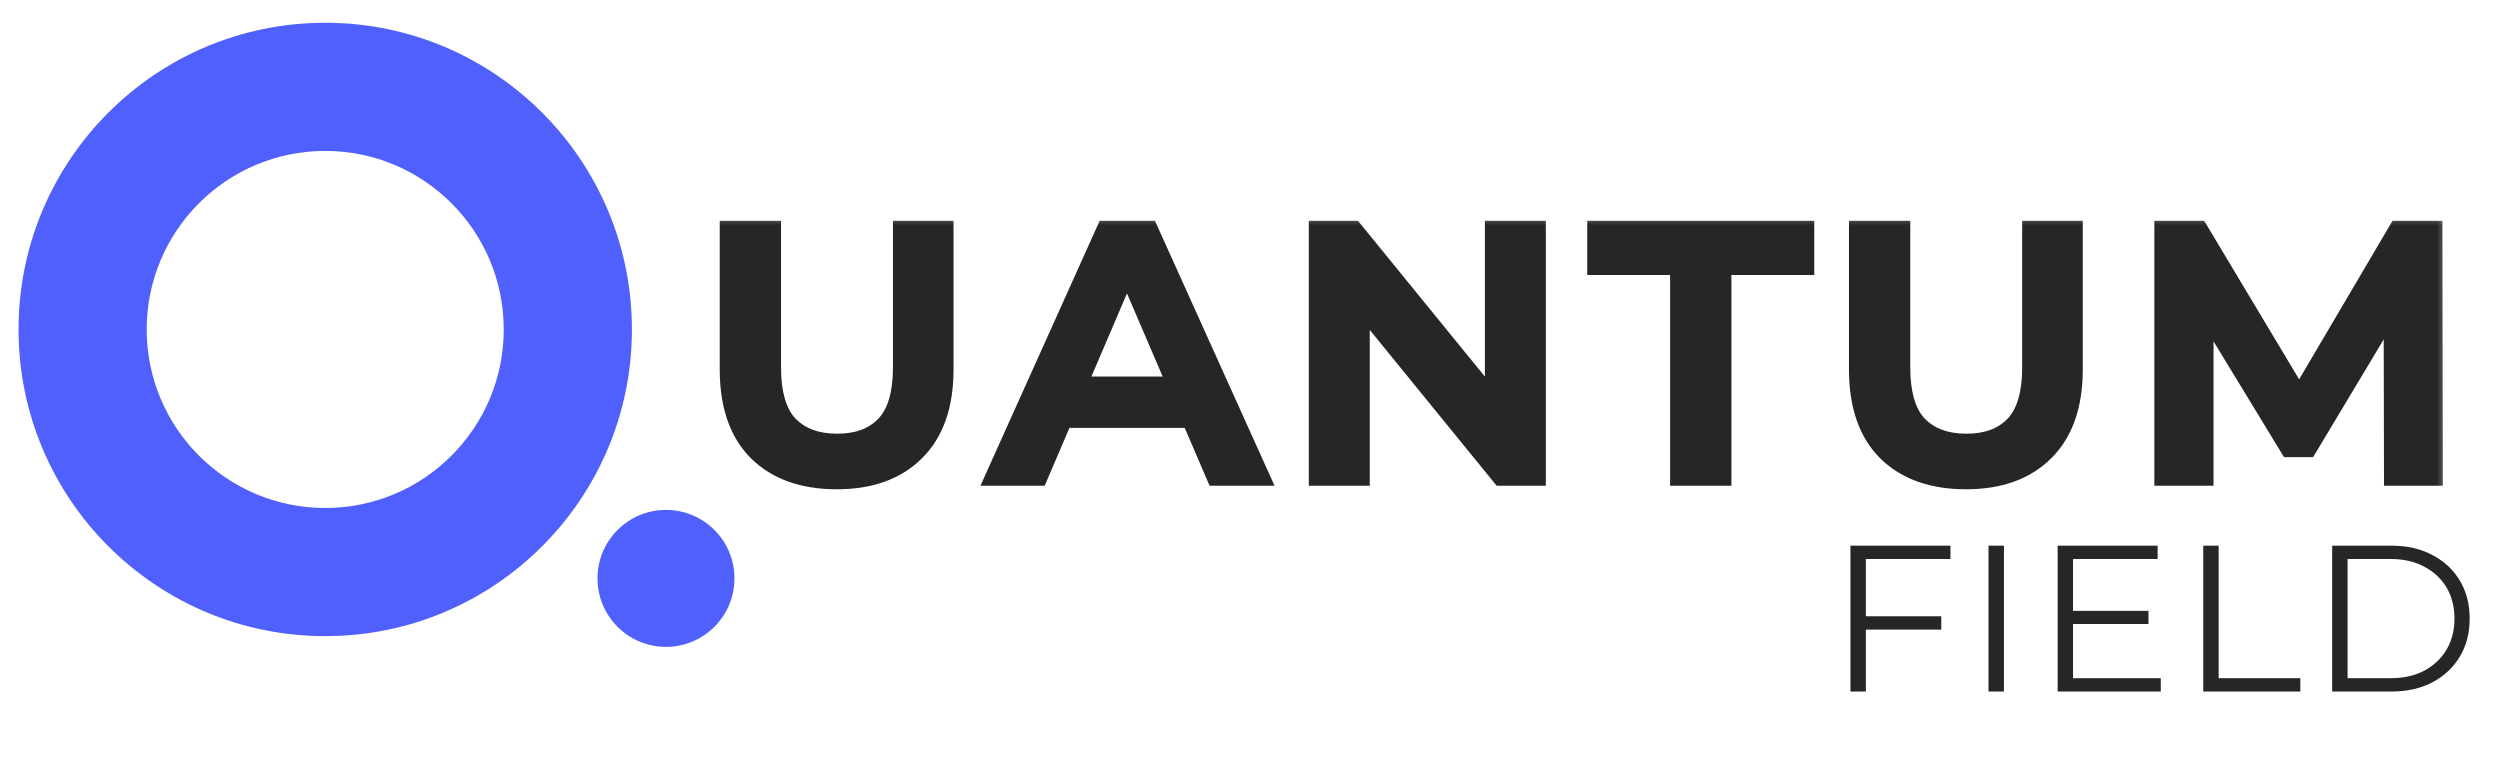 <svg width="84" height="26" viewBox="0 0 84 26" fill="none" xmlns="http://www.w3.org/2000/svg">
<path d="M21.232 11.07C21.232 16.761 16.619 21.374 10.928 21.374C5.237 21.374 0.623 16.761 0.623 11.07C0.623 5.379 5.237 0.765 10.928 0.765C16.619 0.765 21.232 5.379 21.232 11.07ZM4.929 11.07C4.929 14.383 7.615 17.068 10.928 17.068C14.241 17.068 16.926 14.383 16.926 11.07C16.926 7.757 14.241 5.071 10.928 5.071C7.615 5.071 4.929 7.757 4.929 11.07Z" fill="#5060FC"/>
<mask id="path-2-outside-1_10_597" maskUnits="userSpaceOnUse" x="23.377" y="7.07" width="59" height="10" fill="black">
<rect fill="white" x="23.377" y="7.07" width="59" height="10"/>
<path d="M28.117 16.19C26.965 16.19 26.061 15.866 25.405 15.218C24.757 14.57 24.433 13.634 24.433 12.41V7.67H25.993V12.35C25.993 13.214 26.177 13.842 26.545 14.234C26.921 14.626 27.449 14.822 28.129 14.822C28.809 14.822 29.333 14.626 29.701 14.234C30.069 13.842 30.253 13.214 30.253 12.35V7.67H31.789V12.41C31.789 13.634 31.461 14.57 30.805 15.218C30.157 15.866 29.261 16.19 28.117 16.19ZM33.33 16.07L37.11 7.67H38.646L42.438 16.07H40.806L37.554 8.498H38.178L34.938 16.07H33.33ZM35.07 14.126L35.49 12.902H40.026L40.446 14.126H35.07ZM44.226 16.07V7.67H45.51L50.778 14.138H50.142V7.67H51.69V16.07H50.406L45.138 9.602H45.774V16.07H44.226ZM56.365 16.07V8.99H53.581V7.67H60.709V8.99H57.925V16.07H56.365ZM66.059 16.19C64.907 16.19 64.003 15.866 63.347 15.218C62.699 14.57 62.375 13.634 62.375 12.41V7.67H63.935V12.35C63.935 13.214 64.119 13.842 64.487 14.234C64.863 14.626 65.391 14.822 66.071 14.822C66.751 14.822 67.275 14.626 67.643 14.234C68.011 13.842 68.195 13.214 68.195 12.35V7.67H69.731V12.41C69.731 13.634 69.403 14.57 68.747 15.218C68.099 15.866 67.203 16.19 66.059 16.19ZM72.636 16.07V7.67H73.92L77.592 13.802H76.92L80.532 7.67H81.816L81.828 16.07H80.352L80.34 9.986H80.652L77.58 15.11H76.884L73.764 9.986H74.124V16.07H72.636Z"/>
</mask>
<path d="M28.117 16.19C26.965 16.19 26.061 15.866 25.405 15.218C24.757 14.57 24.433 13.634 24.433 12.41V7.67H25.993V12.35C25.993 13.214 26.177 13.842 26.545 14.234C26.921 14.626 27.449 14.822 28.129 14.822C28.809 14.822 29.333 14.626 29.701 14.234C30.069 13.842 30.253 13.214 30.253 12.35V7.67H31.789V12.41C31.789 13.634 31.461 14.57 30.805 15.218C30.157 15.866 29.261 16.19 28.117 16.19ZM33.33 16.07L37.11 7.67H38.646L42.438 16.07H40.806L37.554 8.498H38.178L34.938 16.07H33.33ZM35.07 14.126L35.49 12.902H40.026L40.446 14.126H35.07ZM44.226 16.07V7.67H45.51L50.778 14.138H50.142V7.67H51.69V16.07H50.406L45.138 9.602H45.774V16.07H44.226ZM56.365 16.07V8.99H53.581V7.67H60.709V8.99H57.925V16.07H56.365ZM66.059 16.19C64.907 16.19 64.003 15.866 63.347 15.218C62.699 14.57 62.375 13.634 62.375 12.41V7.67H63.935V12.35C63.935 13.214 64.119 13.842 64.487 14.234C64.863 14.626 65.391 14.822 66.071 14.822C66.751 14.822 67.275 14.626 67.643 14.234C68.011 13.842 68.195 13.214 68.195 12.35V7.67H69.731V12.41C69.731 13.634 69.403 14.57 68.747 15.218C68.099 15.866 67.203 16.19 66.059 16.19ZM72.636 16.07V7.67H73.92L77.592 13.802H76.92L80.532 7.67H81.816L81.828 16.07H80.352L80.34 9.986H80.652L77.58 15.11H76.884L73.764 9.986H74.124V16.07H72.636Z" fill="#262626"/>
<path d="M25.405 15.218L25.228 15.395L25.229 15.396L25.405 15.218ZM24.433 7.67V7.42H24.183V7.67H24.433ZM25.993 7.67H26.243V7.42H25.993V7.67ZM26.545 14.234L26.362 14.405L26.364 14.407L26.545 14.234ZM29.701 14.234L29.518 14.063L29.518 14.063L29.701 14.234ZM30.253 7.67V7.42H30.003V7.67H30.253ZM31.789 7.67H32.039V7.42H31.789V7.67ZM30.805 15.218L30.629 15.04L30.628 15.041L30.805 15.218ZM28.117 15.94C27.013 15.94 26.178 15.631 25.58 15.04L25.229 15.396C25.943 16.101 26.916 16.44 28.117 16.44V15.94ZM25.581 15.041C24.994 14.454 24.683 13.59 24.683 12.41H24.183C24.183 13.677 24.519 14.685 25.228 15.395L25.581 15.041ZM24.683 12.41V7.67H24.183V12.41H24.683ZM24.433 7.92H25.993V7.42H24.433V7.92ZM25.743 7.67V12.35H26.243V7.67H25.743ZM25.743 12.35C25.743 13.241 25.931 13.945 26.362 14.405L26.727 14.063C26.422 13.738 26.243 13.187 26.243 12.35H25.743ZM26.364 14.407C26.799 14.86 27.399 15.072 28.129 15.072V14.572C27.498 14.572 27.043 14.392 26.725 14.061L26.364 14.407ZM28.129 15.072C28.858 15.072 29.456 14.86 29.883 14.405L29.518 14.063C29.209 14.392 28.759 14.572 28.129 14.572V15.072ZM29.883 14.405C30.314 13.945 30.503 13.241 30.503 12.35H30.003C30.003 13.187 29.823 13.738 29.518 14.063L29.883 14.405ZM30.503 12.35V7.67H30.003V12.35H30.503ZM30.253 7.92H31.789V7.42H30.253V7.92ZM31.539 7.67V12.41H32.039V7.67H31.539ZM31.539 12.41C31.539 13.59 31.223 14.453 30.629 15.04L30.98 15.396C31.698 14.687 32.039 13.678 32.039 12.41H31.539ZM30.628 15.041C30.038 15.631 29.212 15.94 28.117 15.94V16.44C29.309 16.44 30.276 16.1 30.981 15.395L30.628 15.041ZM33.33 16.07L33.102 15.967L32.943 16.32H33.33V16.07ZM37.11 7.67V7.42H36.948L36.882 7.567L37.11 7.67ZM38.646 7.67L38.873 7.567L38.807 7.42H38.646V7.67ZM42.438 16.07V16.32H42.825L42.665 15.967L42.438 16.07ZM40.806 16.07L40.576 16.168L40.641 16.32H40.806V16.07ZM37.554 8.498V8.248H37.174L37.324 8.596L37.554 8.498ZM38.178 8.498L38.407 8.596L38.556 8.248H38.178V8.498ZM34.938 16.07V16.32H35.102L35.167 16.168L34.938 16.07ZM35.07 14.126L34.833 14.045L34.719 14.376H35.07V14.126ZM35.49 12.902V12.652H35.311L35.253 12.821L35.49 12.902ZM40.026 12.902L40.262 12.821L40.204 12.652H40.026V12.902ZM40.446 14.126V14.376H40.796L40.682 14.045L40.446 14.126ZM33.557 16.172L37.337 7.772L36.882 7.567L33.102 15.967L33.557 16.172ZM37.11 7.92H38.646V7.42H37.11V7.92ZM38.418 7.773L42.21 16.173L42.665 15.967L38.873 7.567L38.418 7.773ZM42.438 15.82H40.806V16.32H42.438V15.82ZM41.035 15.971L37.783 8.399L37.324 8.596L40.576 16.168L41.035 15.971ZM37.554 8.748H38.178V8.248H37.554V8.748ZM37.948 8.399L34.708 15.971L35.167 16.168L38.407 8.596L37.948 8.399ZM34.938 15.82H33.33V16.32H34.938V15.82ZM35.306 14.207L35.726 12.983L35.253 12.821L34.833 14.045L35.306 14.207ZM35.49 13.152H40.026V12.652H35.49V13.152ZM39.789 12.983L40.209 14.207L40.682 14.045L40.262 12.821L39.789 12.983ZM40.446 13.876H35.07V14.376H40.446V13.876ZM44.226 16.07H43.976V16.32H44.226V16.07ZM44.226 7.67V7.42H43.976V7.67H44.226ZM45.51 7.67L45.704 7.512L45.629 7.42H45.51V7.67ZM50.778 14.138V14.388H51.304L50.972 13.98L50.778 14.138ZM50.142 14.138H49.892V14.388H50.142V14.138ZM50.142 7.67V7.42H49.892V7.67H50.142ZM51.69 7.67H51.94V7.42H51.69V7.67ZM51.69 16.07V16.32H51.94V16.07H51.69ZM50.406 16.07L50.212 16.228L50.287 16.32H50.406V16.07ZM45.138 9.602V9.352H44.612L44.944 9.76L45.138 9.602ZM45.774 9.602H46.024V9.352H45.774V9.602ZM45.774 16.07V16.32H46.024V16.07H45.774ZM44.476 16.07V7.67H43.976V16.07H44.476ZM44.226 7.92H45.51V7.42H44.226V7.92ZM45.316 7.828L50.584 14.296L50.972 13.98L45.704 7.512L45.316 7.828ZM50.778 13.888H50.142V14.388H50.778V13.888ZM50.392 14.138V7.67H49.892V14.138H50.392ZM50.142 7.92H51.69V7.42H50.142V7.92ZM51.44 7.67V16.07H51.94V7.67H51.44ZM51.69 15.82H50.406V16.32H51.69V15.82ZM50.6 15.912L45.332 9.444L44.944 9.76L50.212 16.228L50.6 15.912ZM45.138 9.852H45.774V9.352H45.138V9.852ZM45.524 9.602V16.07H46.024V9.602H45.524ZM45.774 15.82H44.226V16.32H45.774V15.82ZM56.365 16.07H56.115V16.32H56.365V16.07ZM56.365 8.99H56.615V8.74H56.365V8.99ZM53.581 8.99H53.331V9.24H53.581V8.99ZM53.581 7.67V7.42H53.331V7.67H53.581ZM60.709 7.67H60.959V7.42H60.709V7.67ZM60.709 8.99V9.24H60.959V8.99H60.709ZM57.925 8.99V8.74H57.675V8.99H57.925ZM57.925 16.07V16.32H58.175V16.07H57.925ZM56.615 16.07V8.99H56.115V16.07H56.615ZM56.365 8.74H53.581V9.24H56.365V8.74ZM53.831 8.99V7.67H53.331V8.99H53.831ZM53.581 7.92H60.709V7.42H53.581V7.92ZM60.459 7.67V8.99H60.959V7.67H60.459ZM60.709 8.74H57.925V9.24H60.709V8.74ZM57.675 8.99V16.07H58.175V8.99H57.675ZM57.925 15.82H56.365V16.32H57.925V15.82ZM63.347 15.218L63.17 15.395L63.171 15.396L63.347 15.218ZM62.375 7.67V7.42H62.125V7.67H62.375ZM63.935 7.67H64.185V7.42H63.935V7.67ZM64.487 14.234L64.305 14.405L64.307 14.407L64.487 14.234ZM67.643 14.234L67.461 14.063L67.461 14.063L67.643 14.234ZM68.195 7.67V7.42H67.945V7.67H68.195ZM69.731 7.67H69.981V7.42H69.731V7.67ZM68.747 15.218L68.571 15.04L68.57 15.041L68.747 15.218ZM66.059 15.94C64.956 15.94 64.121 15.631 63.523 15.04L63.171 15.396C63.885 16.101 64.859 16.44 66.059 16.44V15.94ZM63.524 15.041C62.937 14.454 62.625 13.59 62.625 12.41H62.125C62.125 13.677 62.461 14.685 63.17 15.395L63.524 15.041ZM62.625 12.41V7.67H62.125V12.41H62.625ZM62.375 7.92H63.935V7.42H62.375V7.92ZM63.685 7.67V12.35H64.185V7.67H63.685ZM63.685 12.35C63.685 13.241 63.873 13.945 64.305 14.405L64.669 14.063C64.365 13.738 64.185 13.187 64.185 12.35H63.685ZM64.307 14.407C64.741 14.86 65.341 15.072 66.071 15.072V14.572C65.441 14.572 64.985 14.392 64.668 14.061L64.307 14.407ZM66.071 15.072C66.801 15.072 67.398 14.86 67.825 14.405L67.461 14.063C67.152 14.392 66.701 14.572 66.071 14.572V15.072ZM67.825 14.405C68.257 13.945 68.445 13.241 68.445 12.35H67.945C67.945 13.187 67.765 13.738 67.461 14.063L67.825 14.405ZM68.445 12.35V7.67H67.945V12.35H68.445ZM68.195 7.92H69.731V7.42H68.195V7.92ZM69.481 7.67V12.41H69.981V7.67H69.481ZM69.481 12.41C69.481 13.59 69.166 14.453 68.571 15.04L68.923 15.396C69.64 14.687 69.981 13.678 69.981 12.41H69.481ZM68.57 15.041C67.98 15.631 67.154 15.94 66.059 15.94V16.44C67.252 16.44 68.218 16.1 68.924 15.395L68.57 15.041ZM72.636 16.07H72.386V16.32H72.636V16.07ZM72.636 7.67V7.42H72.386V7.67H72.636ZM73.92 7.67L74.134 7.541L74.061 7.42H73.92V7.67ZM77.592 13.802V14.052H78.033L77.806 13.673L77.592 13.802ZM76.92 13.802L76.704 13.675L76.482 14.052H76.92V13.802ZM80.532 7.67V7.42H80.389L80.316 7.543L80.532 7.67ZM81.816 7.67L82.066 7.669L82.066 7.42H81.816V7.67ZM81.828 16.07V16.32H82.078L82.078 16.069L81.828 16.07ZM80.352 16.07L80.102 16.07L80.102 16.32H80.352V16.07ZM80.34 9.986V9.736H80.089L80.09 9.986L80.34 9.986ZM80.652 9.986L80.866 10.114L81.093 9.736H80.652V9.986ZM77.58 15.11V15.36H77.721L77.794 15.238L77.58 15.11ZM76.884 15.11L76.67 15.24L76.743 15.36H76.884V15.11ZM73.764 9.986V9.736H73.319L73.55 10.116L73.764 9.986ZM74.124 9.986H74.374V9.736H74.124V9.986ZM74.124 16.07V16.32H74.374V16.07H74.124ZM72.886 16.07V7.67H72.386V16.07H72.886ZM72.636 7.92H73.92V7.42H72.636V7.92ZM73.705 7.798L77.377 13.93L77.806 13.673L74.134 7.541L73.705 7.798ZM77.592 13.552H76.92V14.052H77.592V13.552ZM77.135 13.929L80.747 7.797L80.316 7.543L76.704 13.675L77.135 13.929ZM80.532 7.92H81.816V7.42H80.532V7.92ZM81.566 7.67L81.578 16.07L82.078 16.069L82.066 7.669L81.566 7.67ZM81.828 15.82H80.352V16.32H81.828V15.82ZM80.602 16.069L80.59 9.985L80.09 9.986L80.102 16.07L80.602 16.069ZM80.34 10.236H80.652V9.736H80.34V10.236ZM80.437 9.857L77.365 14.981L77.794 15.238L80.866 10.114L80.437 9.857ZM77.58 14.86H76.884V15.36H77.58V14.86ZM77.097 14.98L73.977 9.856L73.55 10.116L76.67 15.24L77.097 14.98ZM73.764 10.236H74.124V9.736H73.764V10.236ZM73.874 9.986V16.07H74.374V9.986H73.874ZM74.124 15.82H72.636V16.32H74.124V15.82Z" fill="#262626" mask="url(#path-2-outside-1_10_597)"/>
<path d="M62.637 20.707H65.227V21.155H62.637V20.707ZM62.693 23.235H62.175V18.334H65.535V18.782H62.693V23.235ZM66.814 23.235V18.334H67.332V23.235H66.814ZM69.599 20.526H72.189V20.966H69.599V20.526ZM69.655 22.787H72.602V23.235H69.137V18.334H72.497V18.782H69.655V22.787ZM74.029 23.235V18.334H74.547V22.787H77.291V23.235H74.029ZM78.361 23.235V18.334H80.356C80.879 18.334 81.336 18.439 81.728 18.649C82.125 18.855 82.433 19.142 82.652 19.511C82.872 19.879 82.981 20.304 82.981 20.785C82.981 21.265 82.872 21.69 82.652 22.058C82.433 22.427 82.125 22.716 81.728 22.927C81.336 23.132 80.879 23.235 80.356 23.235H78.361ZM78.879 22.787H80.328C80.762 22.787 81.138 22.703 81.455 22.535C81.777 22.362 82.027 22.126 82.204 21.828C82.382 21.524 82.47 21.177 82.47 20.785C82.47 20.388 82.382 20.04 82.204 19.741C82.027 19.443 81.777 19.209 81.455 19.041C81.138 18.869 80.762 18.782 80.328 18.782H78.879V22.787Z" fill="#262626"/>
<circle cx="22.377" cy="19.434" r="2.301" fill="#5060FC"/>
</svg>
